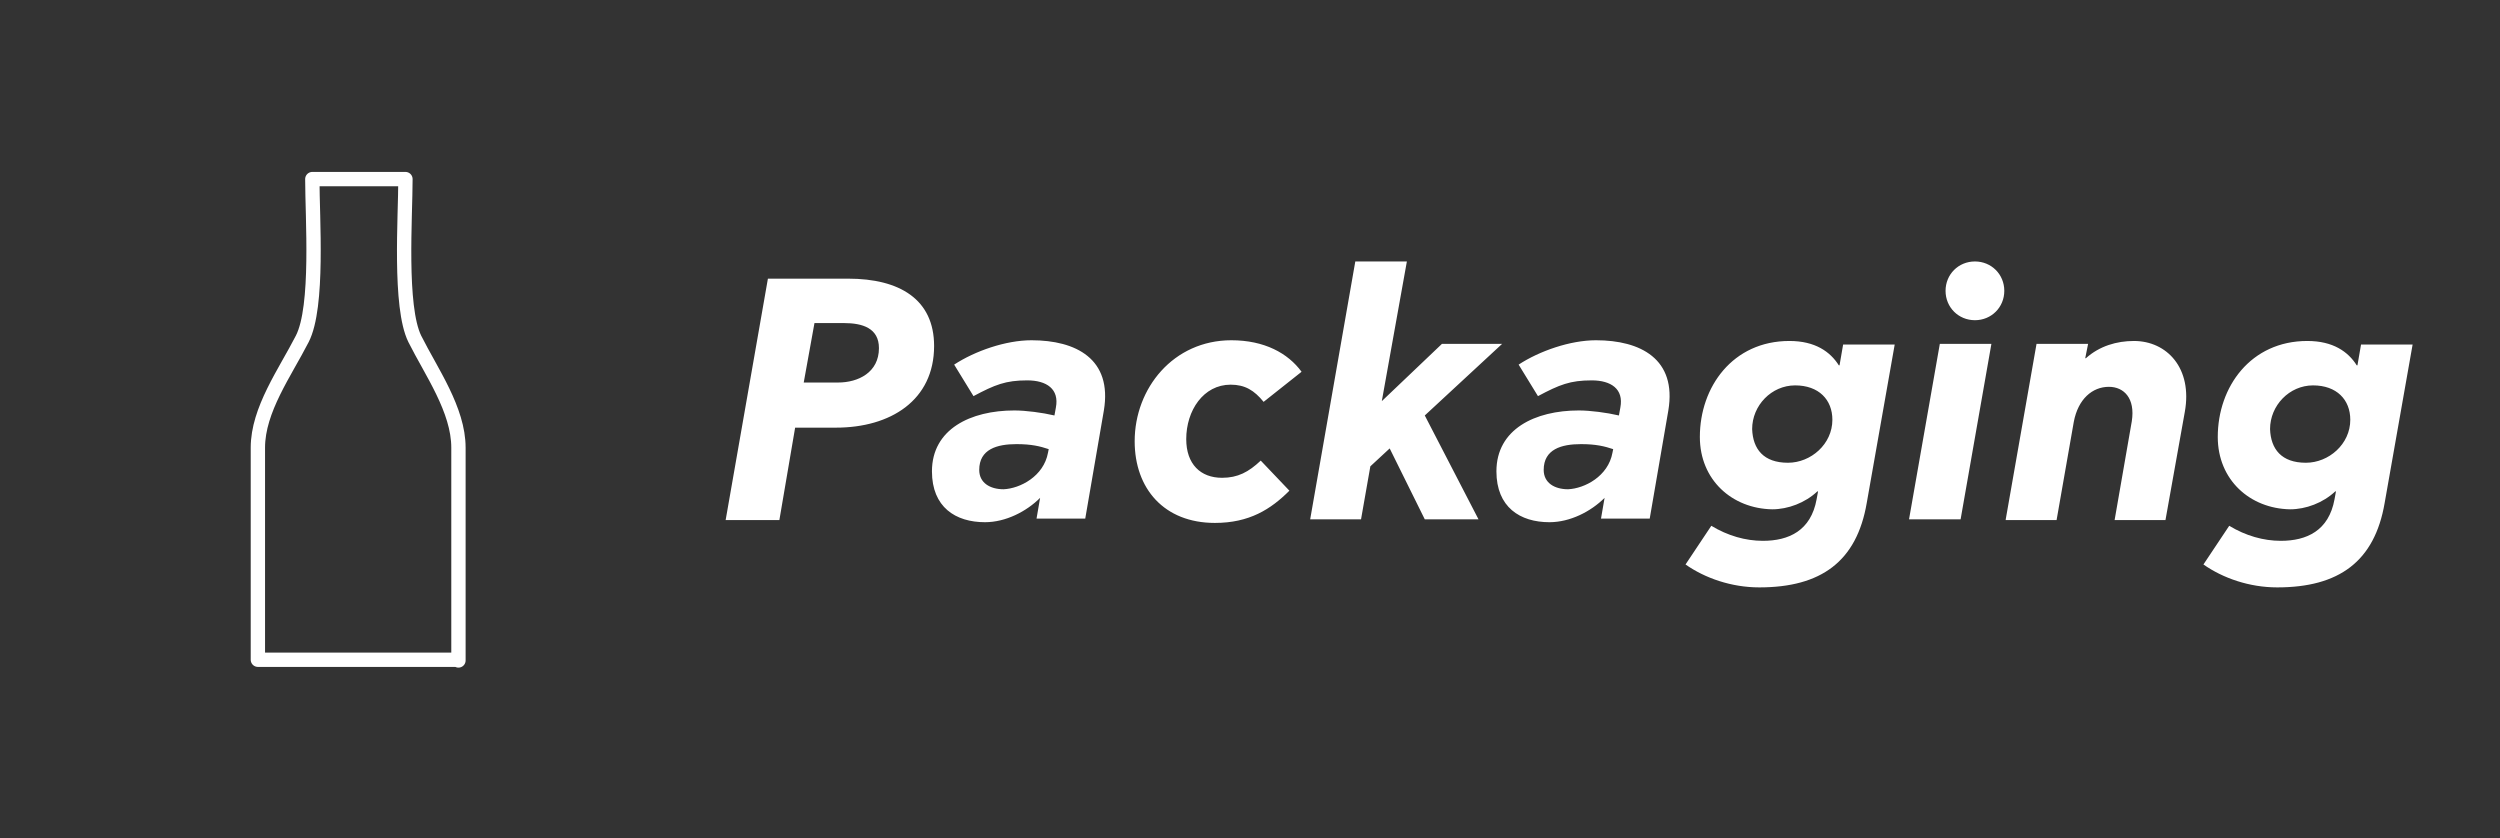 <?xml version="1.0" encoding="utf-8"?>
<!-- Generator: Adobe Illustrator 28.1.0, SVG Export Plug-In . SVG Version: 6.00 Build 0)  -->
<svg version="1.1" id="Layer_1" xmlns="http://www.w3.org/2000/svg" xmlns:xlink="http://www.w3.org/1999/xlink" x="0px" y="0px"
	 viewBox="0 0 349 117" style="enable-background:new 0 0 349 117;" xml:space="preserve">
<rect x="0" y="0" width="349" height="117" fill="#333333" stroke="none"/>
<style type="text/css">
	.st0{fill:none;}
	.st1{fill:none;stroke:#FFFFFF;stroke-width:2;stroke-linecap:round;stroke-linejoin:round;}
	.st2{fill:#FFFFFF;}
</style>
<rect x="0.5" y="0.5" class="st0" width="348" height="116"/>
<path class="st1" d="M64,92.2V62.5c0-5.3-3.8-10.6-6.1-15.2c-2.2-4.5-1.3-17-1.3-22.3h-13c0,5.4,0.9,17.8-1.4,22.3
	C39.8,52,36,57.2,36,62.5v29.6H64z"/>
<path class="st2" d="M107.2,38.9h11.2c7.2,0,12,2.9,12,9.4c0,7.6-6.1,11.4-13.7,11.4H111l-2.2,12.9h-7.5L107.2,38.9z M112.2,53.4
	h4.8c2.8,0,5.7-1.4,5.7-4.8c0-2.8-2.3-3.5-4.9-3.5h-4.1L112.2,53.4z M141.6,57.3c1.6,0,3.9,0.3,5.6,0.7l0.2-1.1
	c0.5-2.6-1.3-3.8-4-3.8c-3,0-4.5,0.6-7.5,2.2l-2.7-4.4c2.9-1.9,7.2-3.4,10.8-3.4c6.2,0,11.3,2.6,10.1,9.8l-2.6,15.1h-6.8l0.5-2.9
	c-1.9,1.9-4.8,3.4-7.7,3.4c-4.1,0-7.4-2.1-7.4-7.1C130.1,59.9,135.5,57.3,141.6,57.3z M146.3,63.2l0.1-0.5c-1.2-0.4-2.4-0.7-4.5-0.7
	c-2.7,0-5.2,0.7-5.2,3.6c0,1.8,1.5,2.7,3.4,2.7C142.4,68.2,145.7,66.5,146.3,63.2z M176,64.3l4,4.2c-2.6,2.6-5.6,4.5-10.4,4.5
	c-7.1,0-11.2-4.8-11.2-11.4c0-7.4,5.4-14.1,13.5-14.1c4.6,0,7.9,1.8,9.8,4.4l-5.3,4.2c-1.3-1.6-2.6-2.4-4.6-2.4
	c-3.8,0-6.2,3.6-6.2,7.6c0,3.5,2,5.4,5,5.4C172.8,66.7,174.3,65.9,176,64.3z M198.9,72.5l-4.9-9.9l-2.7,2.5l-1.3,7.4h-7.1l6.3-36
	h7.2L192.9,56l8.4-8h8.4L198.9,58l7.5,14.5H198.9z M220.4,57.3c1.6,0,3.9,0.3,5.6,0.7l0.2-1.1c0.5-2.6-1.3-3.8-4-3.8
	c-3,0-4.5,0.6-7.5,2.2l-2.7-4.4c2.9-1.9,7.2-3.4,10.8-3.4c6.2,0,11.3,2.6,10.1,9.8l-2.6,15.1h-6.8l0.5-2.9c-1.9,1.9-4.8,3.4-7.7,3.4
	c-4.1,0-7.4-2.1-7.4-7.1C208.9,59.9,214.3,57.3,220.4,57.3z M225.1,63.2l0.1-0.5c-1.2-0.4-2.4-0.7-4.5-0.7c-2.7,0-5.2,0.7-5.2,3.6
	c0,1.8,1.5,2.7,3.4,2.7C221.2,68.2,224.5,66.5,225.1,63.2z M237.3,61c0-7,4.6-13.4,12.5-13.4c3.6,0,5.7,1.5,6.9,3.4h0.1l0.5-2.9h7.2
	l-3.9,22.1c-1.4,8.2-6.4,11.8-15,11.8c-3.9,0-7.6-1.3-10.3-3.2l3.6-5.4c2.3,1.4,4.8,2.1,7.2,2.1c3.6,0,6.7-1.4,7.5-5.8l0.2-1.1h-0.1
	c-1.7,1.6-4.1,2.5-6.3,2.5C241.8,71,237.3,67,237.3,61z M249.6,64.6c3.2,0,6.2-2.6,6.2-6c0-2.8-1.9-4.8-5.2-4.8c-3.3,0-6,2.8-6,6.1
	C244.7,62.7,246.2,64.6,249.6,64.6z M266.5,72.5l4.3-24.5h7.2l-4.3,24.5H266.5z M279.8,40.6c0,2.3-1.8,4.1-4.1,4.1
	c-2.3,0-4.1-1.8-4.1-4.1c0-2.3,1.8-4.1,4.1-4.1C278,36.5,279.8,38.3,279.8,40.6z M280,72.5l4.3-24.5h7.2l-0.4,2h0.1
	c1.9-1.7,4.3-2.4,6.7-2.4c4.6,0,8.2,3.8,7.1,9.9l-2.7,15.1h-7.1l2.4-13.8c0.5-3.2-1.1-4.8-3.2-4.8c-2.3,0-4.3,1.7-4.9,4.9l-2.4,13.7
	H280z M309.6,61c0-7,4.6-13.4,12.5-13.4c3.6,0,5.7,1.5,6.9,3.4h0.1l0.5-2.9h7.2l-3.9,22.1c-1.4,8.2-6.4,11.8-15,11.8
	c-3.9,0-7.6-1.3-10.3-3.2l3.6-5.4c2.3,1.4,4.8,2.1,7.2,2.1c3.6,0,6.7-1.4,7.5-5.8l0.2-1.1H326c-1.7,1.6-4.1,2.5-6.3,2.5
	C314.1,71,309.6,67,309.6,61z M321.9,64.6c3.2,0,6.2-2.6,6.2-6c0-2.8-1.9-4.8-5.2-4.8s-6,2.8-6,6.1C317,62.7,318.5,64.6,321.9,64.6z
	"/>
</svg>
